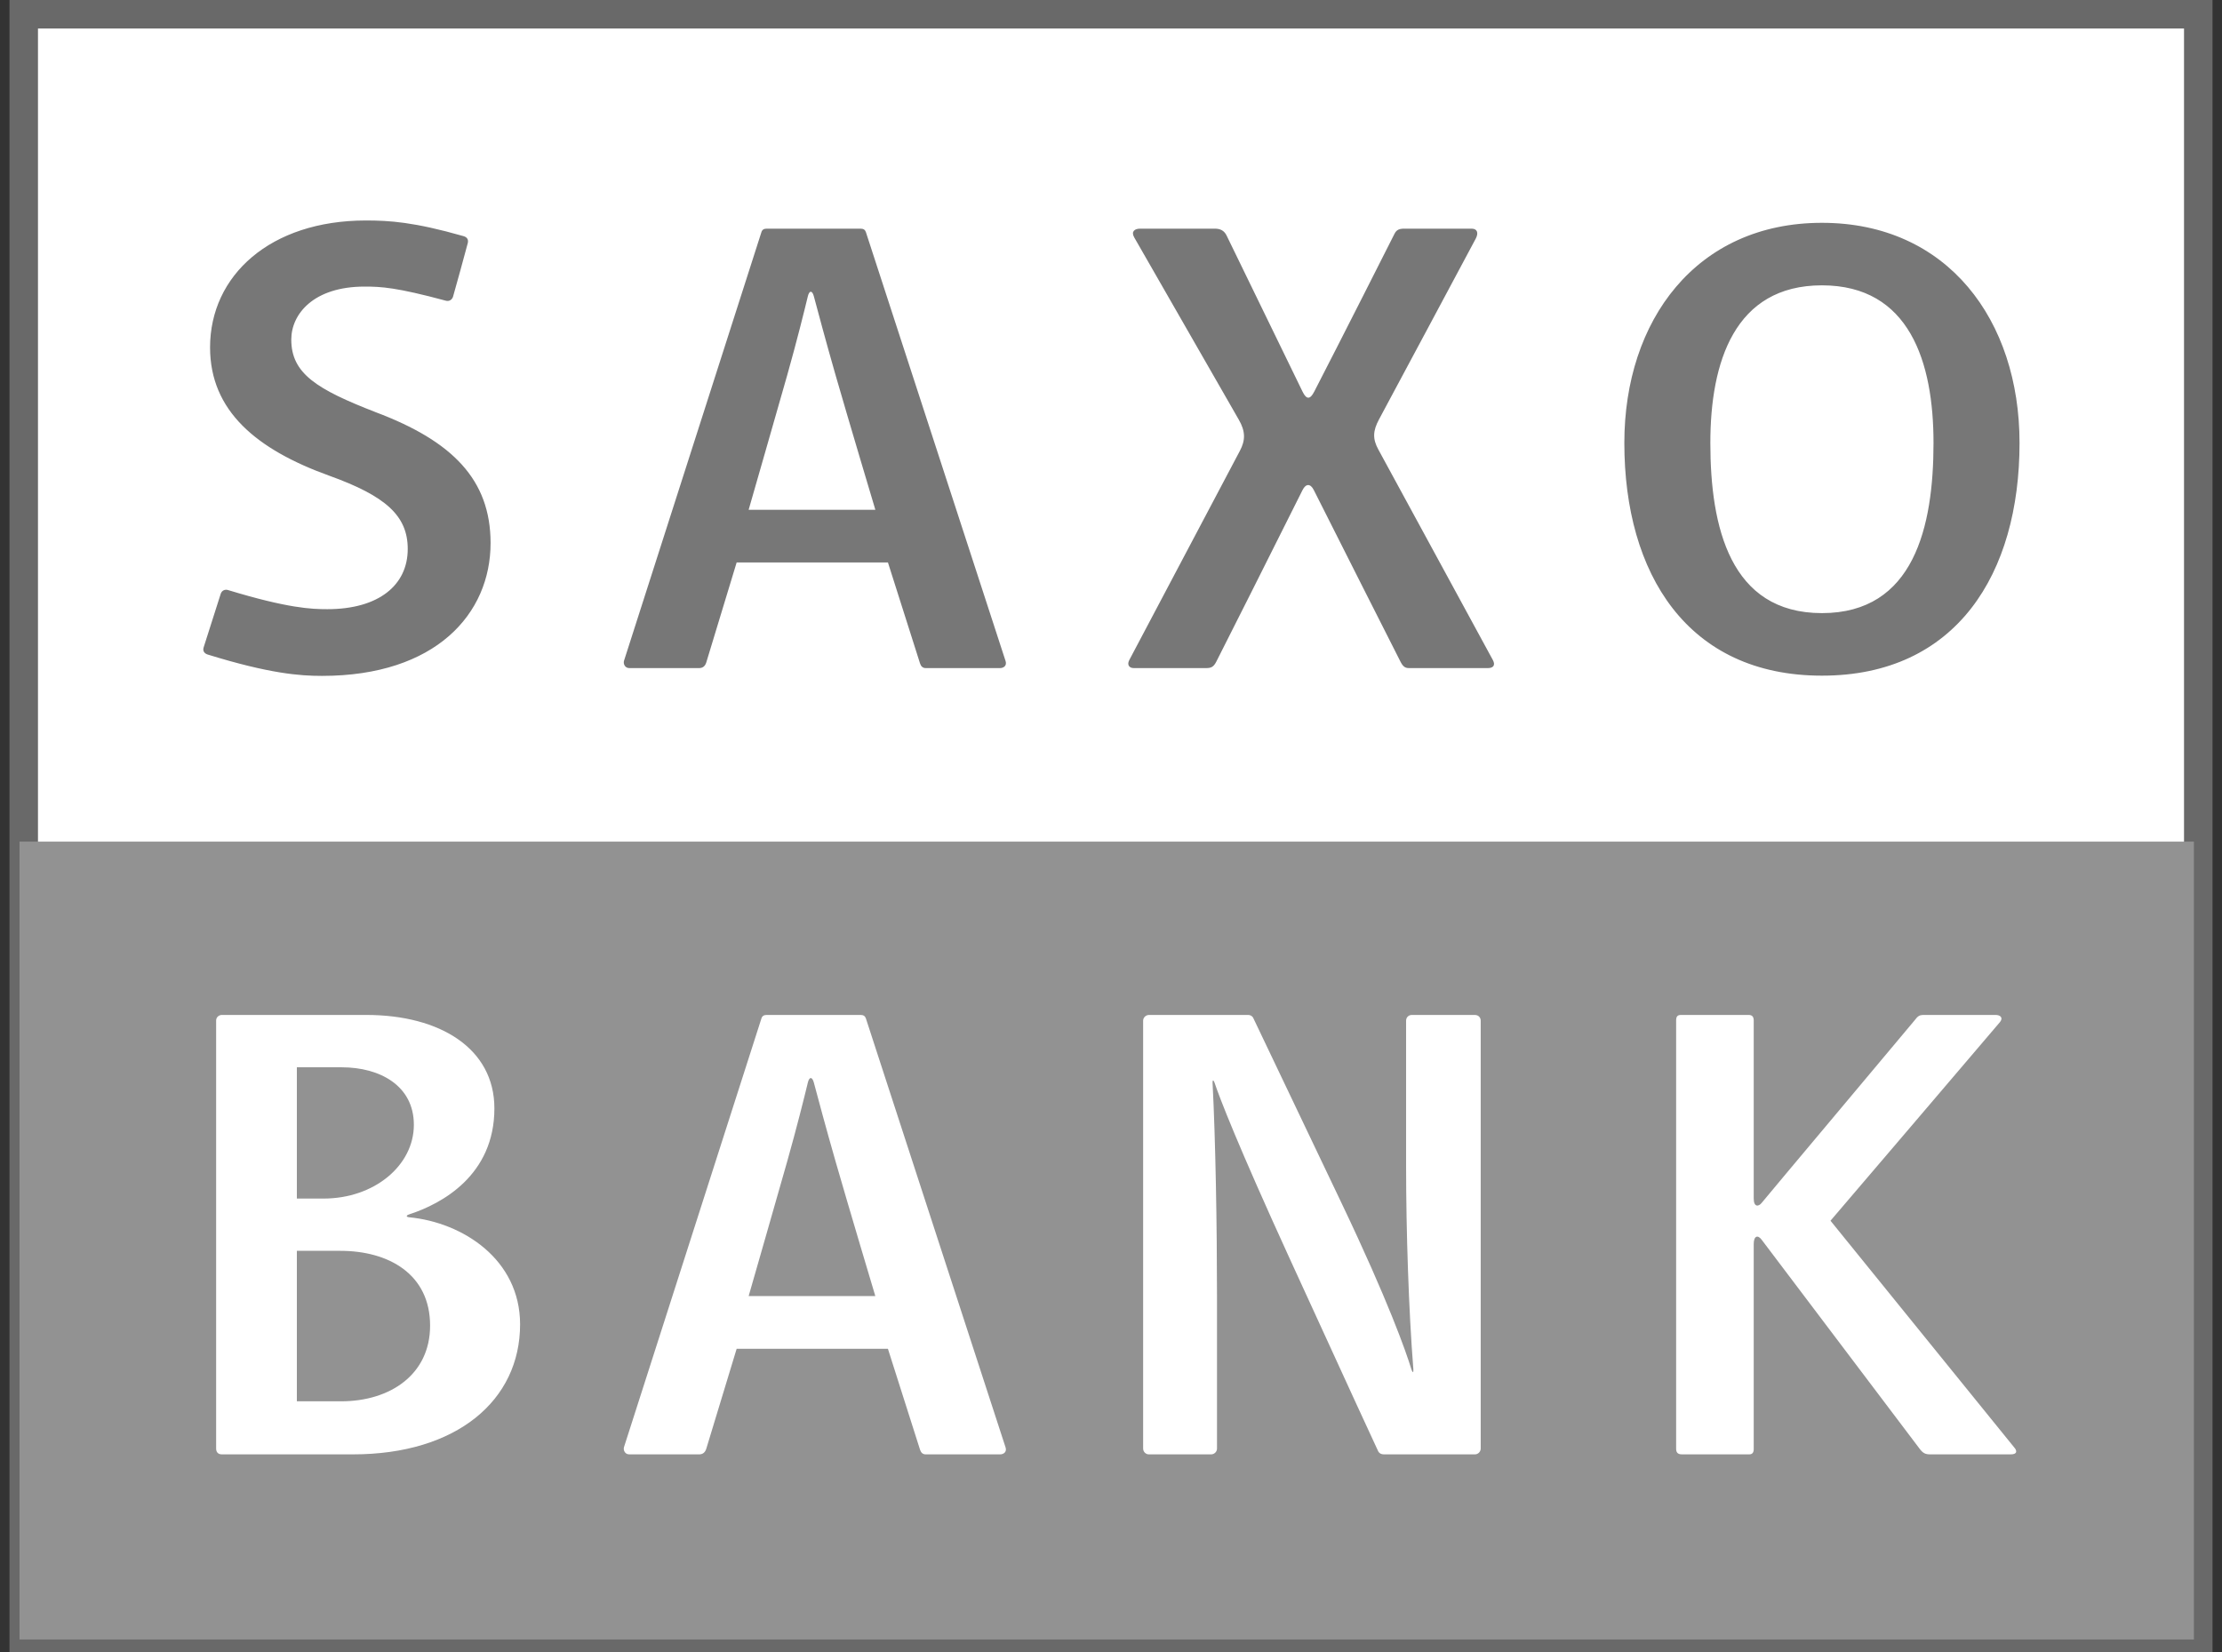 <svg width="78" height="58" viewBox="0 0 78 58" fill="none" xmlns="http://www.w3.org/2000/svg">
<rect x="0" y="0" width="78" height="58" fill="#333333" stroke="none"/>
<path d="M0.833 57.5H77.167V0.5H0.833V57.5Z" fill="white" stroke="#696969"/>
<path d="M77.014 57.562H0.685V29.549H77.014V57.562Z" fill="#929292"/>
<path d="M63.957 21.526C60.729 21.526 60.039 18.495 60.039 15.551C60.039 12.72 60.884 10.018 63.957 10.018C67.035 10.018 67.873 12.72 67.873 15.551C67.873 18.495 67.188 21.526 63.957 21.526ZM63.957 7.823C59.542 7.823 57.02 11.25 57.02 15.551C57.02 20.143 59.233 23.722 63.957 23.722C68.678 23.722 70.893 20.143 70.893 15.551C70.893 11.25 68.373 7.823 63.957 7.823ZM48.385 15.783C48.18 15.409 48.191 15.131 48.406 14.729C48.621 14.328 51.706 8.568 51.807 8.372C51.909 8.175 51.855 8.028 51.659 8.028H49.291C49.112 8.028 49.019 8.073 48.95 8.212C48.88 8.353 47.048 11.979 46.133 13.752C45.994 14.024 45.865 14.04 45.725 13.752C44.596 11.429 43.143 8.442 43.058 8.269C42.973 8.097 42.84 8.028 42.646 8.028H40.02C39.829 8.028 39.699 8.129 39.814 8.333C39.929 8.536 43.373 14.538 43.484 14.731C43.723 15.143 43.723 15.454 43.524 15.829C43.326 16.204 39.74 22.99 39.644 23.17C39.548 23.349 39.65 23.456 39.796 23.456H42.345C42.52 23.456 42.601 23.41 42.69 23.243C42.778 23.076 44.871 18.918 45.724 17.205C45.838 16.977 46 16.968 46.119 17.205C46.609 18.185 49.08 23.072 49.168 23.243C49.257 23.414 49.334 23.456 49.464 23.456H52.235C52.417 23.456 52.501 23.356 52.407 23.178C52.304 22.983 48.59 16.159 48.385 15.783ZM26.28 17.898C26.28 17.898 27.402 13.994 27.636 13.165C27.978 11.952 28.237 10.906 28.359 10.399C28.41 10.19 28.514 10.193 28.569 10.402C28.71 10.934 29.006 12.036 29.33 13.165C29.781 14.735 30.728 17.898 30.728 17.898H26.28ZM30.395 8.147C30.367 8.069 30.314 8.028 30.21 8.028H26.915C26.823 8.028 26.755 8.059 26.728 8.152C26.7 8.245 21.939 23.093 21.905 23.199C21.873 23.305 21.936 23.456 22.09 23.456H24.545C24.656 23.456 24.75 23.401 24.794 23.254C24.839 23.107 25.859 19.748 25.859 19.748H31.17C31.17 19.748 32.264 23.195 32.297 23.294C32.33 23.392 32.388 23.456 32.496 23.456H35.108C35.225 23.456 35.352 23.376 35.3 23.211C35.248 23.047 30.423 8.225 30.395 8.147ZM13.188 14.472C11.12 13.668 10.225 13.117 10.225 11.922C10.225 11.027 11.005 10.062 12.798 10.062C13.378 10.062 13.913 10.089 15.653 10.558C15.76 10.586 15.863 10.536 15.903 10.417C15.942 10.298 16.386 8.672 16.421 8.533C16.455 8.394 16.377 8.32 16.269 8.29C14.528 7.793 13.666 7.741 12.844 7.741C9.488 7.741 7.374 9.67 7.374 12.198C7.374 14.426 9.006 15.782 11.556 16.701C13.532 17.413 14.313 18.102 14.313 19.274C14.313 20.538 13.303 21.388 11.488 21.388C10.936 21.388 10.109 21.357 8.003 20.716C7.896 20.683 7.784 20.733 7.748 20.848C7.712 20.962 7.19 22.6 7.148 22.731C7.106 22.86 7.183 22.947 7.29 22.98C9.468 23.654 10.532 23.73 11.304 23.73C15.301 23.73 17.221 21.548 17.221 19.067C17.221 16.838 15.876 15.483 13.188 14.472Z" fill="#777777"/>
<path d="M11.975 49.199H10.421V43.916H11.947C13.649 43.916 15.098 44.737 15.098 46.542C15.098 48.261 13.693 49.199 11.975 49.199ZM10.421 37.472H11.995C13.34 37.472 14.528 38.12 14.528 39.49C14.528 40.919 13.14 42.081 11.356 42.081H10.421V37.472ZM14.374 42.739C14.246 42.727 14.251 42.673 14.364 42.636C15.515 42.262 17.355 41.261 17.355 38.914C17.355 36.821 15.459 35.634 12.856 35.634H7.79C7.682 35.634 7.587 35.716 7.587 35.829V50.857C7.587 50.987 7.659 51.062 7.788 51.062H12.391C16.03 51.062 18.257 49.168 18.257 46.499C18.257 44.211 16.236 42.921 14.374 42.739ZM70.739 50.859L64.257 42.859C64.257 42.859 70.089 36.029 70.208 35.882C70.327 35.734 70.221 35.634 70.052 35.634H67.559C67.369 35.634 67.335 35.662 67.199 35.836C67.095 35.968 61.956 42.084 61.846 42.227C61.736 42.371 61.562 42.389 61.562 42.08V35.836C61.562 35.713 61.522 35.634 61.383 35.634H59.011C58.879 35.634 58.838 35.696 58.838 35.836V50.859C58.838 50.997 58.892 51.062 59.047 51.062H61.404C61.525 51.062 61.565 50.985 61.562 50.859V43.675C61.562 43.393 61.704 43.339 61.845 43.532C61.986 43.725 67.255 50.686 67.378 50.855C67.501 51.023 67.589 51.062 67.758 51.062H70.579C70.801 51.062 70.803 50.958 70.739 50.859ZM26.28 45.505C26.28 45.505 27.402 41.601 27.635 40.772C27.977 39.559 28.237 38.513 28.359 38.006C28.409 37.797 28.514 37.8 28.569 38.009C28.71 38.541 29.006 39.643 29.33 40.772C29.78 42.342 30.727 45.505 30.727 45.505H26.28ZM30.395 35.754C30.367 35.676 30.314 35.634 30.21 35.634H26.915C26.823 35.634 26.755 35.666 26.728 35.759C26.7 35.852 21.938 50.7 21.905 50.806C21.872 50.912 21.936 51.062 22.089 51.062H24.545C24.655 51.062 24.75 51.008 24.794 50.861C24.839 50.715 25.859 47.355 25.859 47.355H31.169C31.169 47.355 32.264 50.802 32.297 50.9C32.33 50.998 32.388 51.062 32.496 51.062H35.108C35.224 51.062 35.352 50.983 35.299 50.818C35.247 50.653 30.422 35.832 30.395 35.754ZM51.778 35.635H49.554C49.449 35.635 49.359 35.72 49.359 35.832V40.973C49.359 43.199 49.45 46.026 49.614 48.075C49.625 48.205 49.583 48.202 49.544 48.073C49.358 47.462 48.738 45.691 47.098 42.25C44.812 37.453 44.242 36.261 43.993 35.739C43.958 35.666 43.883 35.634 43.814 35.634C43.744 35.634 40.443 35.635 40.332 35.635C40.219 35.635 40.128 35.728 40.128 35.836V50.857C40.128 50.969 40.218 51.062 40.329 51.062H42.516C42.627 51.062 42.721 50.971 42.721 50.859V45.505C42.721 43.065 42.67 40.02 42.565 38.01C42.56 37.919 42.598 37.906 42.633 38.009C42.822 38.564 43.426 40.151 45.295 44.237C47.364 48.759 48.334 50.861 48.377 50.948C48.421 51.035 48.499 51.062 48.579 51.062H51.774C51.887 51.062 51.978 50.969 51.978 50.857V35.832C51.978 35.718 51.889 35.635 51.778 35.635Z" fill="white"/>
</svg>
